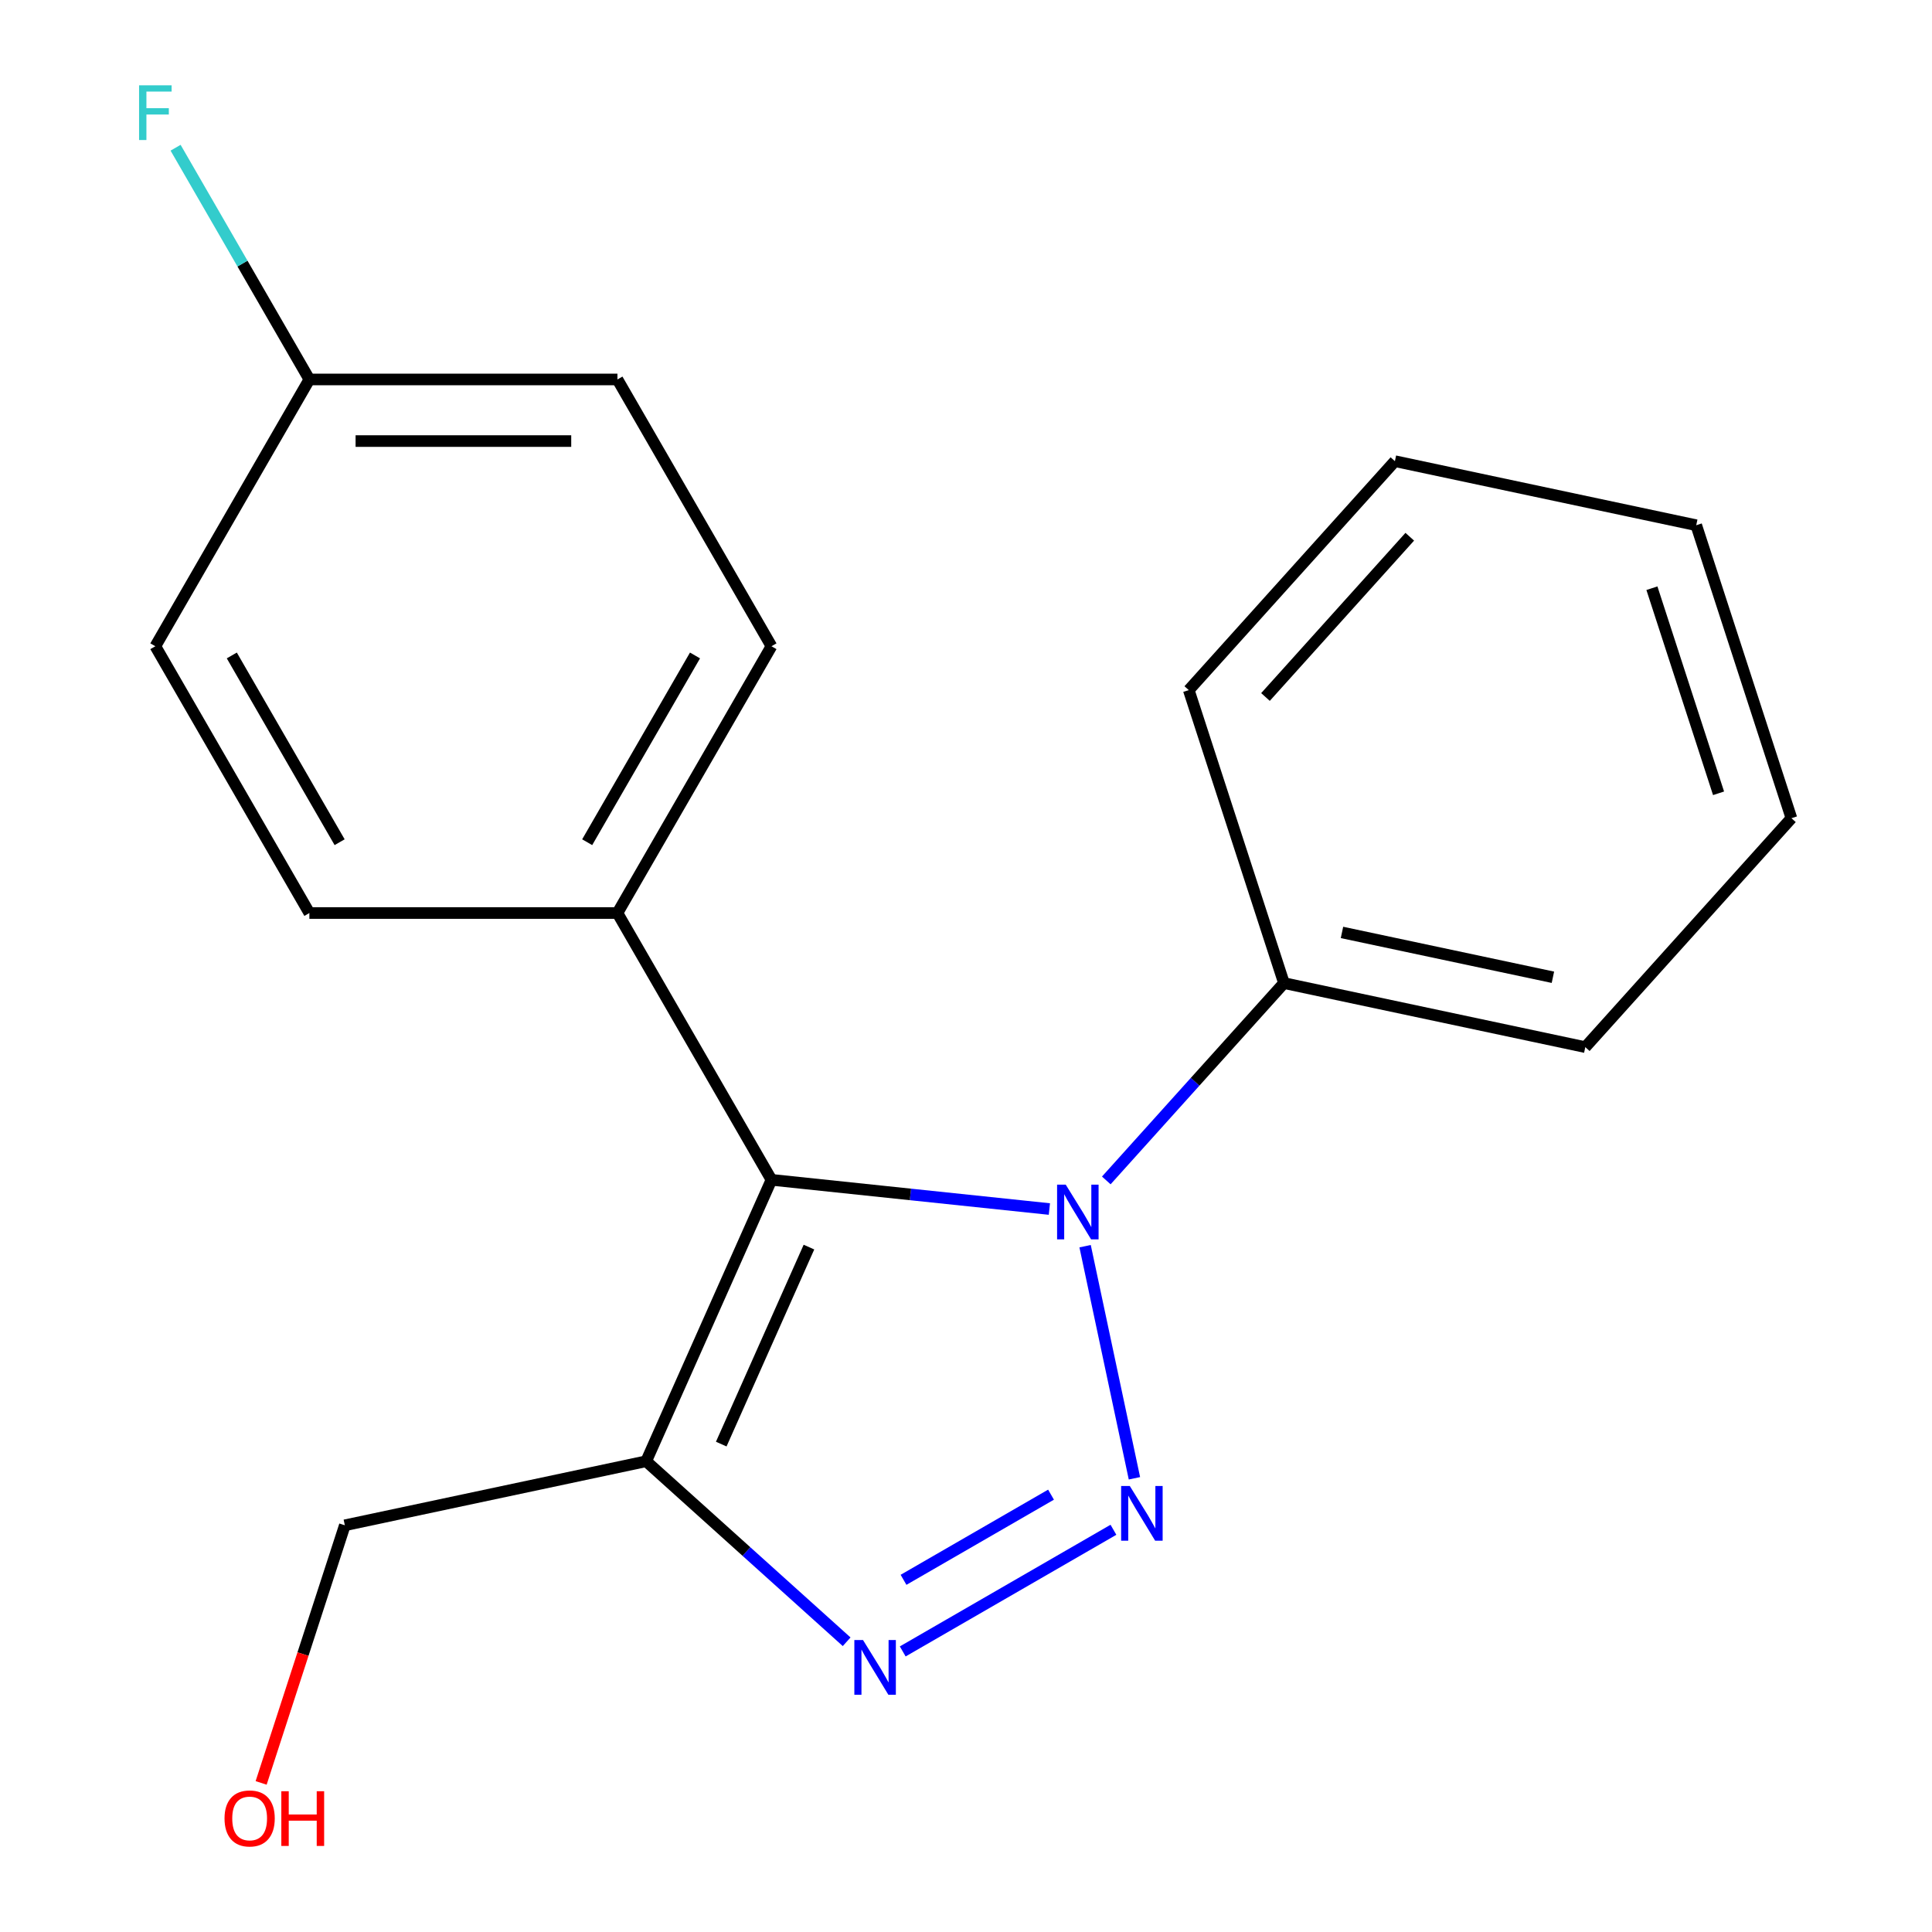 <?xml version='1.0' encoding='iso-8859-1'?>
<svg version='1.1' baseProfile='full'
              xmlns='http://www.w3.org/2000/svg'
                      xmlns:rdkit='http://www.rdkit.org/xml'
                      xmlns:xlink='http://www.w3.org/1999/xlink'
                  xml:space='preserve'
width='1000px' height='1000px' viewBox='0 0 1000 1000'>
<!-- END OF HEADER -->
<rect style='opacity:1.0;fill:#FFFFFF;stroke:none' width='1000' height='1000' x='0' y='0'> </rect>
<path class='bond-0' d='M 587.182,765.161 L 561.646,645.023' style='fill:none;fill-rule:evenodd;stroke:#0000FF;stroke-width:6px;stroke-linecap:butt;stroke-linejoin:miter;stroke-opacity:1' />
<path class='bond-2' d='M 576.313,791.809 L 467.251,854.776' style='fill:none;fill-rule:evenodd;stroke:#0000FF;stroke-width:6px;stroke-linecap:butt;stroke-linejoin:miter;stroke-opacity:1' />
<path class='bond-2' d='M 544.008,773.637 L 467.665,817.713' style='fill:none;fill-rule:evenodd;stroke:#0000FF;stroke-width:6px;stroke-linecap:butt;stroke-linejoin:miter;stroke-opacity:1' />
<path class='bond-1' d='M 543.161,625.792 L 471.235,618.233' style='fill:none;fill-rule:evenodd;stroke:#0000FF;stroke-width:6px;stroke-linecap:butt;stroke-linejoin:miter;stroke-opacity:1' />
<path class='bond-1' d='M 471.235,618.233 L 399.309,610.673' style='fill:none;fill-rule:evenodd;stroke:#000000;stroke-width:6px;stroke-linecap:butt;stroke-linejoin:miter;stroke-opacity:1' />
<path class='bond-5' d='M 572.614,610.985 L 618.597,559.915' style='fill:none;fill-rule:evenodd;stroke:#0000FF;stroke-width:6px;stroke-linecap:butt;stroke-linejoin:miter;stroke-opacity:1' />
<path class='bond-5' d='M 618.597,559.915 L 664.581,508.845' style='fill:none;fill-rule:evenodd;stroke:#000000;stroke-width:6px;stroke-linecap:butt;stroke-linejoin:miter;stroke-opacity:1' />
<path class='bond-4' d='M 399.309,610.673 L 319.584,472.584' style='fill:none;fill-rule:evenodd;stroke:#000000;stroke-width:6px;stroke-linecap:butt;stroke-linejoin:miter;stroke-opacity:1' />
<path class='bond-19' d='M 399.309,610.673 L 334.455,756.339' style='fill:none;fill-rule:evenodd;stroke:#000000;stroke-width:6px;stroke-linecap:butt;stroke-linejoin:miter;stroke-opacity:1' />
<path class='bond-19' d='M 418.714,645.494 L 373.316,747.46' style='fill:none;fill-rule:evenodd;stroke:#000000;stroke-width:6px;stroke-linecap:butt;stroke-linejoin:miter;stroke-opacity:1' />
<path class='bond-3' d='M 438.224,849.773 L 386.339,803.056' style='fill:none;fill-rule:evenodd;stroke:#0000FF;stroke-width:6px;stroke-linecap:butt;stroke-linejoin:miter;stroke-opacity:1' />
<path class='bond-3' d='M 386.339,803.056 L 334.455,756.339' style='fill:none;fill-rule:evenodd;stroke:#000000;stroke-width:6px;stroke-linecap:butt;stroke-linejoin:miter;stroke-opacity:1' />
<path class='bond-8' d='M 334.455,756.339 L 178.487,789.491' style='fill:none;fill-rule:evenodd;stroke:#000000;stroke-width:6px;stroke-linecap:butt;stroke-linejoin:miter;stroke-opacity:1' />
<path class='bond-6' d='M 319.584,472.584 L 399.309,334.495' style='fill:none;fill-rule:evenodd;stroke:#000000;stroke-width:6px;stroke-linecap:butt;stroke-linejoin:miter;stroke-opacity:1' />
<path class='bond-6' d='M 303.925,435.925 L 359.733,339.263' style='fill:none;fill-rule:evenodd;stroke:#000000;stroke-width:6px;stroke-linecap:butt;stroke-linejoin:miter;stroke-opacity:1' />
<path class='bond-7' d='M 319.584,472.584 L 160.132,472.584' style='fill:none;fill-rule:evenodd;stroke:#000000;stroke-width:6px;stroke-linecap:butt;stroke-linejoin:miter;stroke-opacity:1' />
<path class='bond-14' d='M 664.581,508.845 L 820.548,541.996' style='fill:none;fill-rule:evenodd;stroke:#000000;stroke-width:6px;stroke-linecap:butt;stroke-linejoin:miter;stroke-opacity:1' />
<path class='bond-14' d='M 694.606,482.624 L 803.783,505.83' style='fill:none;fill-rule:evenodd;stroke:#000000;stroke-width:6px;stroke-linecap:butt;stroke-linejoin:miter;stroke-opacity:1' />
<path class='bond-15' d='M 664.581,508.845 L 615.308,357.197' style='fill:none;fill-rule:evenodd;stroke:#000000;stroke-width:6px;stroke-linecap:butt;stroke-linejoin:miter;stroke-opacity:1' />
<path class='bond-11' d='M 399.309,334.495 L 319.584,196.406' style='fill:none;fill-rule:evenodd;stroke:#000000;stroke-width:6px;stroke-linecap:butt;stroke-linejoin:miter;stroke-opacity:1' />
<path class='bond-10' d='M 160.132,472.584 L 80.406,334.495' style='fill:none;fill-rule:evenodd;stroke:#000000;stroke-width:6px;stroke-linecap:butt;stroke-linejoin:miter;stroke-opacity:1' />
<path class='bond-10' d='M 175.791,435.925 L 119.983,339.263' style='fill:none;fill-rule:evenodd;stroke:#000000;stroke-width:6px;stroke-linecap:butt;stroke-linejoin:miter;stroke-opacity:1' />
<path class='bond-13' d='M 178.487,789.491 L 156.825,856.161' style='fill:none;fill-rule:evenodd;stroke:#000000;stroke-width:6px;stroke-linecap:butt;stroke-linejoin:miter;stroke-opacity:1' />
<path class='bond-13' d='M 156.825,856.161 L 135.162,922.832' style='fill:none;fill-rule:evenodd;stroke:#FF0000;stroke-width:6px;stroke-linecap:butt;stroke-linejoin:miter;stroke-opacity:1' />
<path class='bond-9' d='M 160.132,196.406 L 80.406,334.495' style='fill:none;fill-rule:evenodd;stroke:#000000;stroke-width:6px;stroke-linecap:butt;stroke-linejoin:miter;stroke-opacity:1' />
<path class='bond-12' d='M 160.132,196.406 L 125.508,136.434' style='fill:none;fill-rule:evenodd;stroke:#000000;stroke-width:6px;stroke-linecap:butt;stroke-linejoin:miter;stroke-opacity:1' />
<path class='bond-12' d='M 125.508,136.434 L 90.883,76.463' style='fill:none;fill-rule:evenodd;stroke:#33CCCC;stroke-width:6px;stroke-linecap:butt;stroke-linejoin:miter;stroke-opacity:1' />
<path class='bond-21' d='M 160.132,196.406 L 319.584,196.406' style='fill:none;fill-rule:evenodd;stroke:#000000;stroke-width:6px;stroke-linecap:butt;stroke-linejoin:miter;stroke-opacity:1' />
<path class='bond-21' d='M 184.05,228.296 L 295.666,228.296' style='fill:none;fill-rule:evenodd;stroke:#000000;stroke-width:6px;stroke-linecap:butt;stroke-linejoin:miter;stroke-opacity:1' />
<path class='bond-17' d='M 820.548,541.996 L 927.242,423.501' style='fill:none;fill-rule:evenodd;stroke:#000000;stroke-width:6px;stroke-linecap:butt;stroke-linejoin:miter;stroke-opacity:1' />
<path class='bond-16' d='M 615.308,357.197 L 722.002,238.702' style='fill:none;fill-rule:evenodd;stroke:#000000;stroke-width:6px;stroke-linecap:butt;stroke-linejoin:miter;stroke-opacity:1' />
<path class='bond-16' d='M 655.011,360.762 L 729.697,277.815' style='fill:none;fill-rule:evenodd;stroke:#000000;stroke-width:6px;stroke-linecap:butt;stroke-linejoin:miter;stroke-opacity:1' />
<path class='bond-18' d='M 722.002,238.702 L 877.969,271.854' style='fill:none;fill-rule:evenodd;stroke:#000000;stroke-width:6px;stroke-linecap:butt;stroke-linejoin:miter;stroke-opacity:1' />
<path class='bond-20' d='M 927.242,423.501 L 877.969,271.854' style='fill:none;fill-rule:evenodd;stroke:#000000;stroke-width:6px;stroke-linecap:butt;stroke-linejoin:miter;stroke-opacity:1' />
<path class='bond-20' d='M 889.522,410.608 L 855.03,304.455' style='fill:none;fill-rule:evenodd;stroke:#000000;stroke-width:6px;stroke-linecap:butt;stroke-linejoin:miter;stroke-opacity:1' />
<path  class='atom-0' d='M 584.779 769.147
L 594.059 784.147
Q 594.979 785.627, 596.459 788.307
Q 597.939 790.987, 598.019 791.147
L 598.019 769.147
L 601.779 769.147
L 601.779 797.467
L 597.899 797.467
L 587.939 781.067
Q 586.779 779.147, 585.539 776.947
Q 584.339 774.747, 583.979 774.067
L 583.979 797.467
L 580.299 797.467
L 580.299 769.147
L 584.779 769.147
' fill='#0000FF'/>
<path  class='atom-1' d='M 551.627 613.18
L 560.907 628.18
Q 561.827 629.66, 563.307 632.34
Q 564.787 635.02, 564.867 635.18
L 564.867 613.18
L 568.627 613.18
L 568.627 641.5
L 564.747 641.5
L 554.787 625.1
Q 553.627 623.18, 552.387 620.98
Q 551.187 618.78, 550.827 618.1
L 550.827 641.5
L 547.147 641.5
L 547.147 613.18
L 551.627 613.18
' fill='#0000FF'/>
<path  class='atom-3' d='M 446.69 848.873
L 455.97 863.873
Q 456.89 865.353, 458.37 868.033
Q 459.85 870.713, 459.93 870.873
L 459.93 848.873
L 463.69 848.873
L 463.69 877.193
L 459.81 877.193
L 449.85 860.793
Q 448.69 858.873, 447.45 856.673
Q 446.25 854.473, 445.89 853.793
L 445.89 877.193
L 442.21 877.193
L 442.21 848.873
L 446.69 848.873
' fill='#0000FF'/>
<path  class='atom-13' d='M 71.986 44.157
L 88.826 44.157
L 88.826 47.397
L 75.786 47.397
L 75.786 55.997
L 87.386 55.997
L 87.386 59.277
L 75.786 59.277
L 75.786 72.477
L 71.986 72.477
L 71.986 44.157
' fill='#33CCCC'/>
<path  class='atom-14' d='M 116.214 941.218
Q 116.214 934.418, 119.574 930.618
Q 122.934 926.818, 129.214 926.818
Q 135.494 926.818, 138.854 930.618
Q 142.214 934.418, 142.214 941.218
Q 142.214 948.098, 138.814 952.018
Q 135.414 955.898, 129.214 955.898
Q 122.974 955.898, 119.574 952.018
Q 116.214 948.138, 116.214 941.218
M 129.214 952.698
Q 133.534 952.698, 135.854 949.818
Q 138.214 946.898, 138.214 941.218
Q 138.214 935.658, 135.854 932.858
Q 133.534 930.018, 129.214 930.018
Q 124.894 930.018, 122.534 932.818
Q 120.214 935.618, 120.214 941.218
Q 120.214 946.938, 122.534 949.818
Q 124.894 952.698, 129.214 952.698
' fill='#FF0000'/>
<path  class='atom-14' d='M 145.614 927.138
L 149.454 927.138
L 149.454 939.178
L 163.934 939.178
L 163.934 927.138
L 167.774 927.138
L 167.774 955.458
L 163.934 955.458
L 163.934 942.378
L 149.454 942.378
L 149.454 955.458
L 145.614 955.458
L 145.614 927.138
' fill='#FF0000'/>
</svg>
